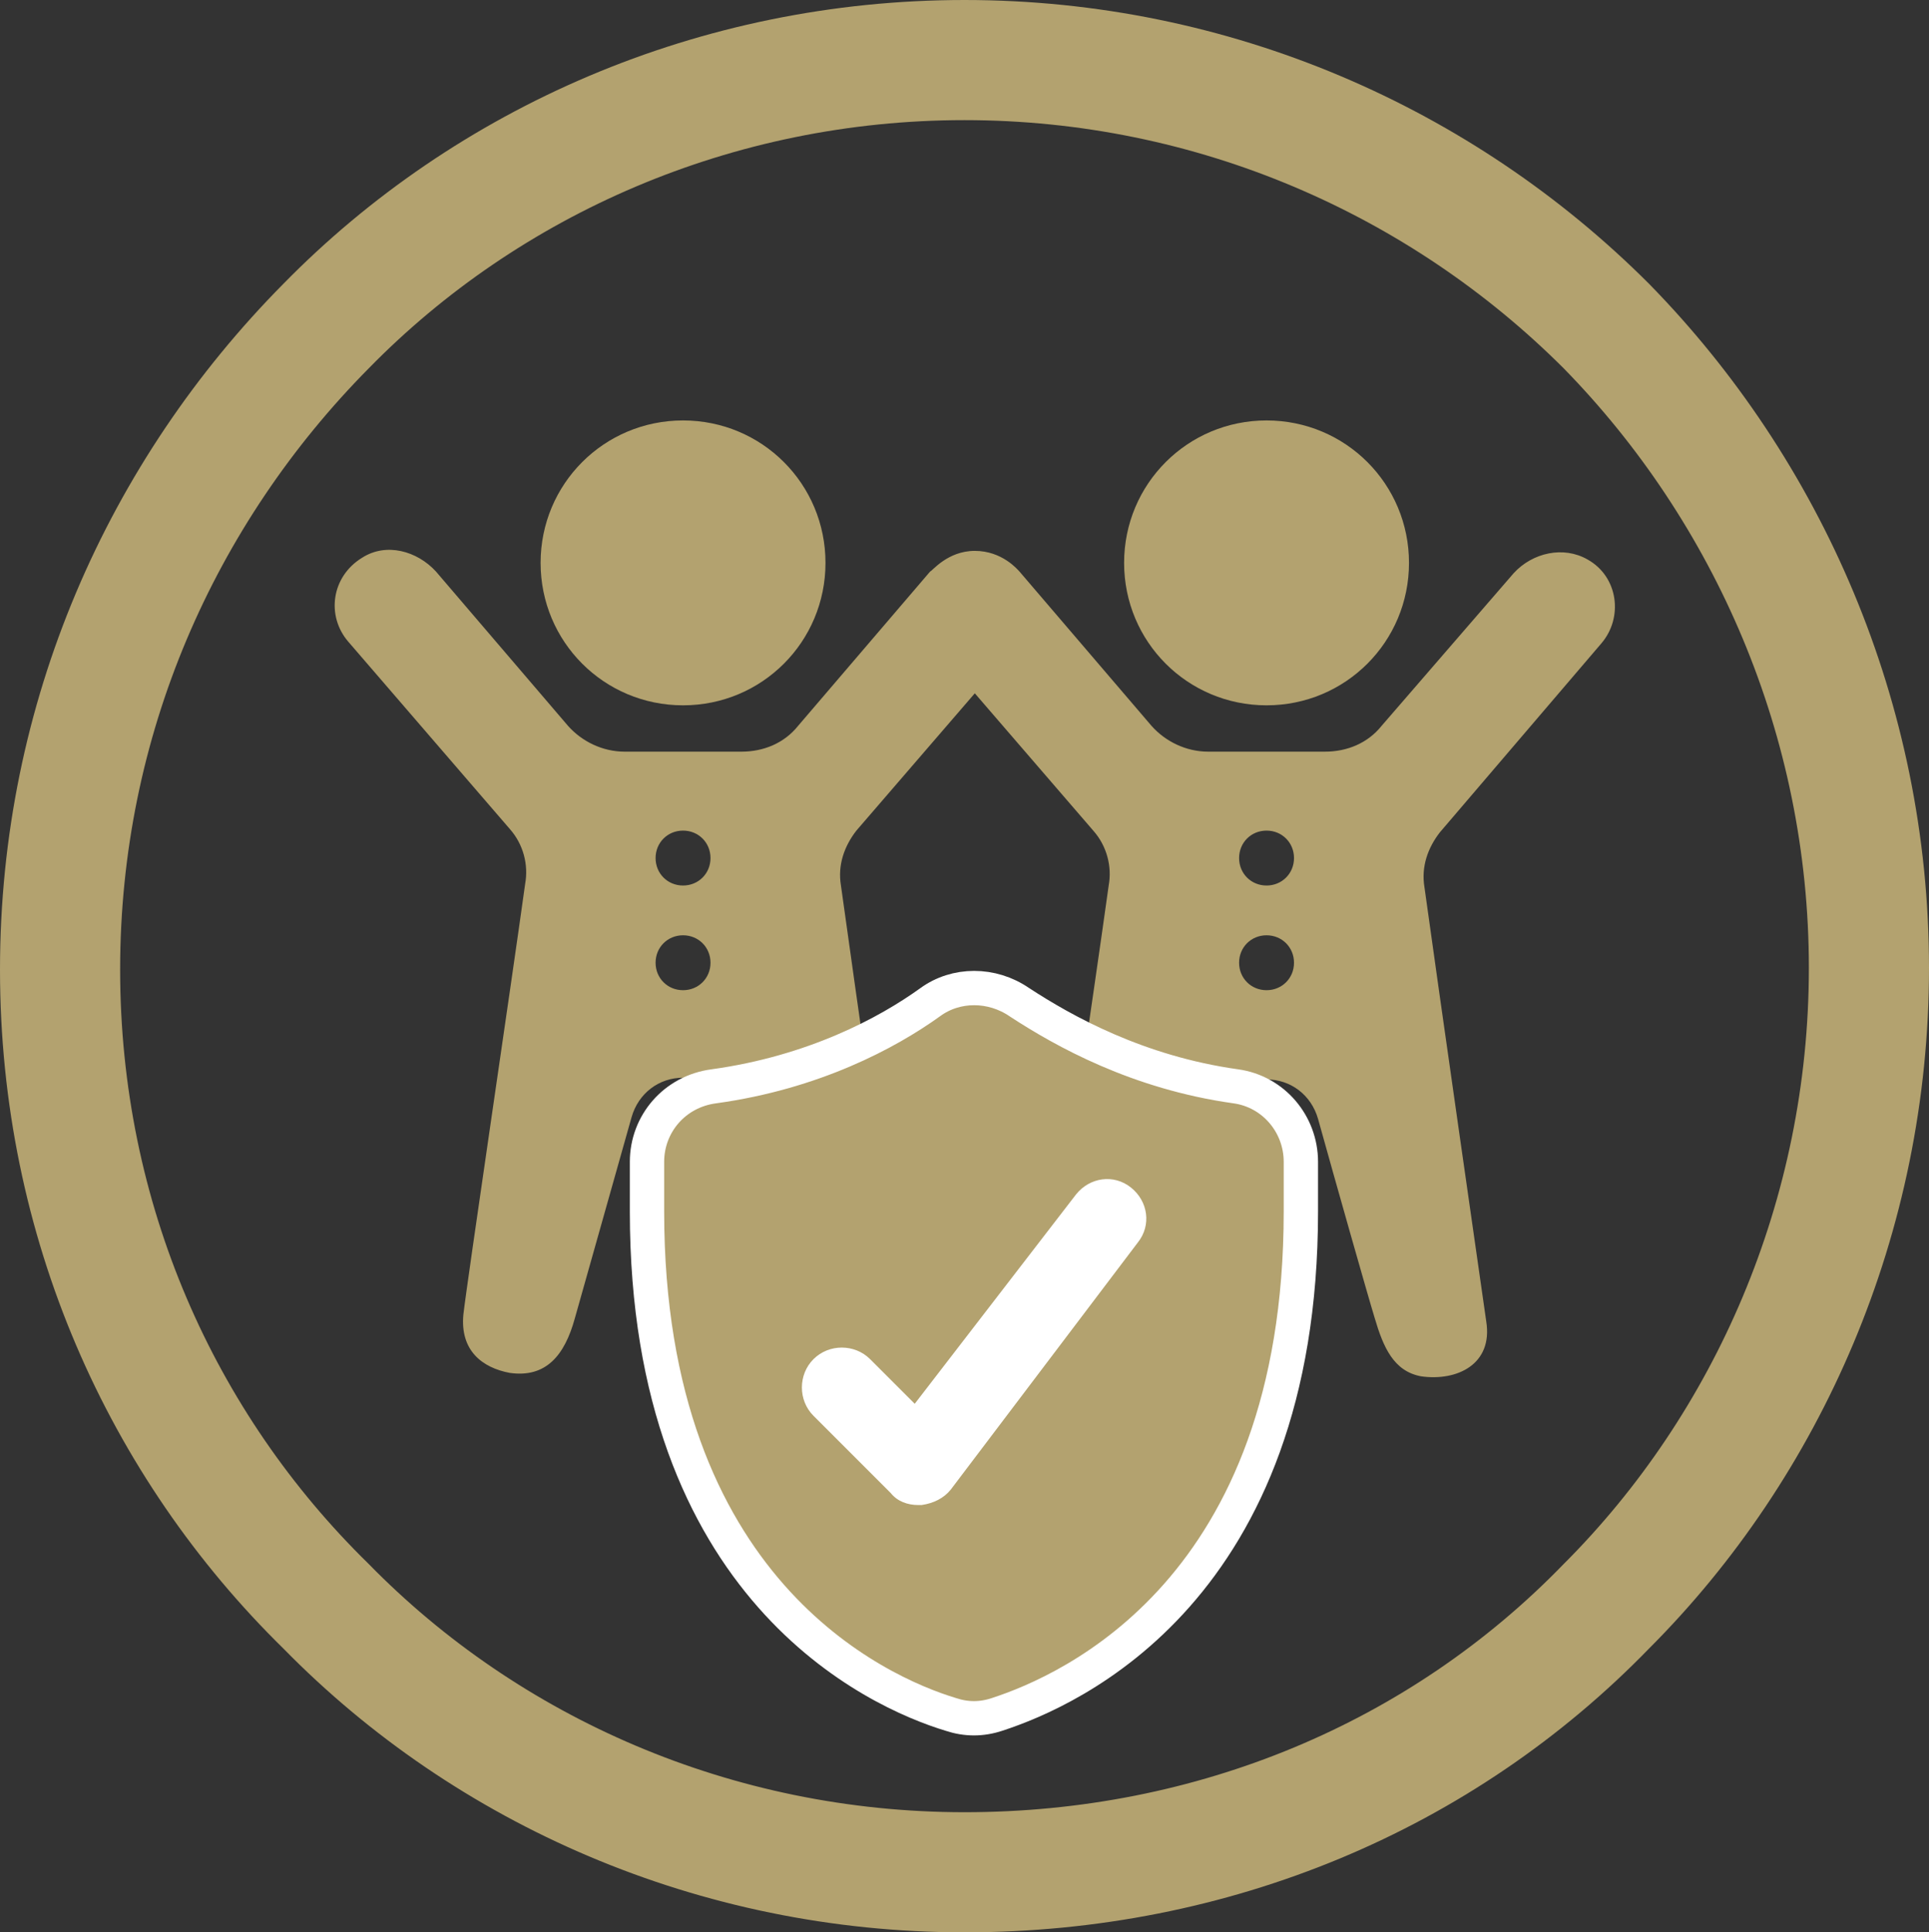 <?xml version="1.0" encoding="UTF-8"?>
<svg id="Layer_1_copy_8" data-name="Layer 1 copy 8" xmlns="http://www.w3.org/2000/svg" viewBox="0 0 112.4 112.6">
  <rect x="0" y="0" width="112.4" height="112.6" fill="#333333" stroke="none"/>
  <defs>
    <style>
      .cls-1, .cls-2 {
        fill: #b3a26f;
      }

      .cls-1, .cls-3 {
        stroke-width: 0px;
      }

      .cls-4 {
        stroke-width: 3px;
      }

      .cls-4, .cls-2 {
        stroke: #fff;
      }

      .cls-4, .cls-2, .cls-5 {
        stroke-miterlimit: 10;
      }

      .cls-4, .cls-3 {
        fill: #fff;
      }

      .cls-2 {
        stroke-width: 2px;
      }

      .cls-5 {
        fill: none;
        stroke: #b3a26f;
        stroke-width: 7px;
      }
    </style>
  </defs>
  <path class="cls-4" d="M58.1,74.6l6.8-6.8c.3-.3.3-.9,0-1.2s-.9-.3-1.3,0l-6.8,6.7-6.8-6.8c-.3-.3-.9-.3-1.3,0-.3.3-.3.9,0,1.2l6.8,6.8-6.8,6.8c-.3.3-.3.9,0,1.2.1.1.4.3.6.3s.4-.1.6-.3l6.8-6.8,6.8,6.8c.1.1.4.3.6.3s.4-.1.6-.3c.3-.3.3-.9,0-1.2l-6.6-6.7h0Z"/>
  <g>
    <g>
      <path class="cls-1" d="M39.8,41.1c4.6,0,8.3-3.7,8.3-8.3s-3.7-8.3-8.3-8.3-8.3,3.7-8.3,8.3,3.7,8.3,8.3,8.3Z"/>
      <path class="cls-1" d="M73.8,41.1c4.6,0,8.3-3.7,8.3-8.3s-3.7-8.3-8.3-8.3-8.3,3.7-8.3,8.3,3.7,8.3,8.3,8.3Z"/>
      <path class="cls-1" d="M93.3,37.5c1.3-1.5,1-3.9-.8-4.9-1.4-.8-3.2-.4-4.3.8l-7.7,8.9c-.8,1-2,1.5-3.3,1.5h-6.8c-1.3,0-2.5-.6-3.3-1.5l-7.7-9c-.1-.1-1-1.2-2.6-1.2s-2.5,1.2-2.6,1.2l-7.7,9c-.8,1-2,1.5-3.3,1.5h-6.8c-1.3,0-2.5-.6-3.3-1.5l-7.7-9c-1.1-1.2-2.9-1.7-4.3-.8-1.8,1.1-2.1,3.4-.8,4.9l9.4,10.9c.8.9,1.1,2.1.9,3.2-.8,5.8-3.4,23.3-3.6,25.1-.2,2.1,1.1,3.1,2.7,3.4,2.1.3,3.2-1,3.8-3.2l3.3-11.7c.4-1.4,1.6-2.3,3-2.3s2.6.9,3,2.3c1,3.6,2.9,10.3,3.3,11.6.5,1.7,1.1,3.1,2.7,3.4,2.1.3,4.2-.7,3.8-3.2-.3-2.1-2.8-19.5-3.6-25.3-.2-1.2.2-2.3.9-3.2l6.9-8,6.9,8c.8.9,1.1,2.1.9,3.2-.8,5.8-3.4,23.3-3.6,25.1-.2,2.1,1.1,3.1,2.7,3.4,2.1.3,3.2-1,3.8-3.2l3.3-11.7c.4-1.4,1.6-2.3,3-2.3s2.6.9,3,2.3c1,3.6,2.9,10.3,3.3,11.6.5,1.7,1.1,3.1,2.7,3.4,2.1.3,4.2-.7,3.8-3.2-.3-2.1-2.8-19.5-3.6-25.3-.2-1.2.2-2.3.9-3.2l9.4-11h0ZM39.8,57.7c-.9,0-1.6-.7-1.6-1.6s.7-1.6,1.6-1.6,1.6.7,1.6,1.6-.7,1.6-1.6,1.6ZM39.8,51.6c-.9,0-1.6-.7-1.6-1.6s.7-1.6,1.6-1.6,1.6.7,1.6,1.6-.7,1.6-1.6,1.6ZM73.8,57.7c-.9,0-1.6-.7-1.6-1.6s.7-1.6,1.6-1.6,1.6.7,1.6,1.6-.7,1.6-1.6,1.6ZM73.8,51.6c-.9,0-1.6-.7-1.6-1.6s.7-1.6,1.6-1.6,1.6.7,1.6,1.6-.7,1.6-1.6,1.6Z"/>
    </g>
    <g>
      <path class="cls-2" d="M72,63.3c2.2.3,3.8,2.2,3.8,4.4v2.9c0,22-13.4,27.9-17.7,29.3-.9.3-1.8.3-2.7,0-4.3-1.3-17.7-7.3-17.7-29.3v-2.9c0-2.2,1.6-4.1,3.9-4.4,5.8-.8,10.1-3.1,12.6-4.9,1.5-1.1,3.6-1.1,5.2,0,2.6,1.7,6.9,4.1,12.6,4.9h0Z"/>
      <path class="cls-3" d="M53.5,87.7c-.6,0-1.2-.2-1.6-.7l-4.5-4.5c-.9-.9-.9-2.4,0-3.3s2.4-.9,3.3,0l2.6,2.6,9.4-12.2c.8-1,2.2-1.2,3.2-.4s1.2,2.2.4,3.2l-10.9,14.4c-.4.5-1,.8-1.7.9h-.2Z"/>
    </g>
  </g>
  <path class="cls-5" d="M56.2,109.1c-14.5,0-27.8-5.9-37.2-15.5-9.6-9.4-15.5-22.5-15.5-37.1s5.9-27.8,15.5-37.5C28.4,9.4,41.7,3.5,56.2,3.5s27.8,5.9,37.4,15.5c9.4,9.6,15.3,22.9,15.3,37.4s-5.9,27.8-15.3,37.2c-9.6,9.9-22.9,15.5-37.4,15.5Z"/>
</svg>